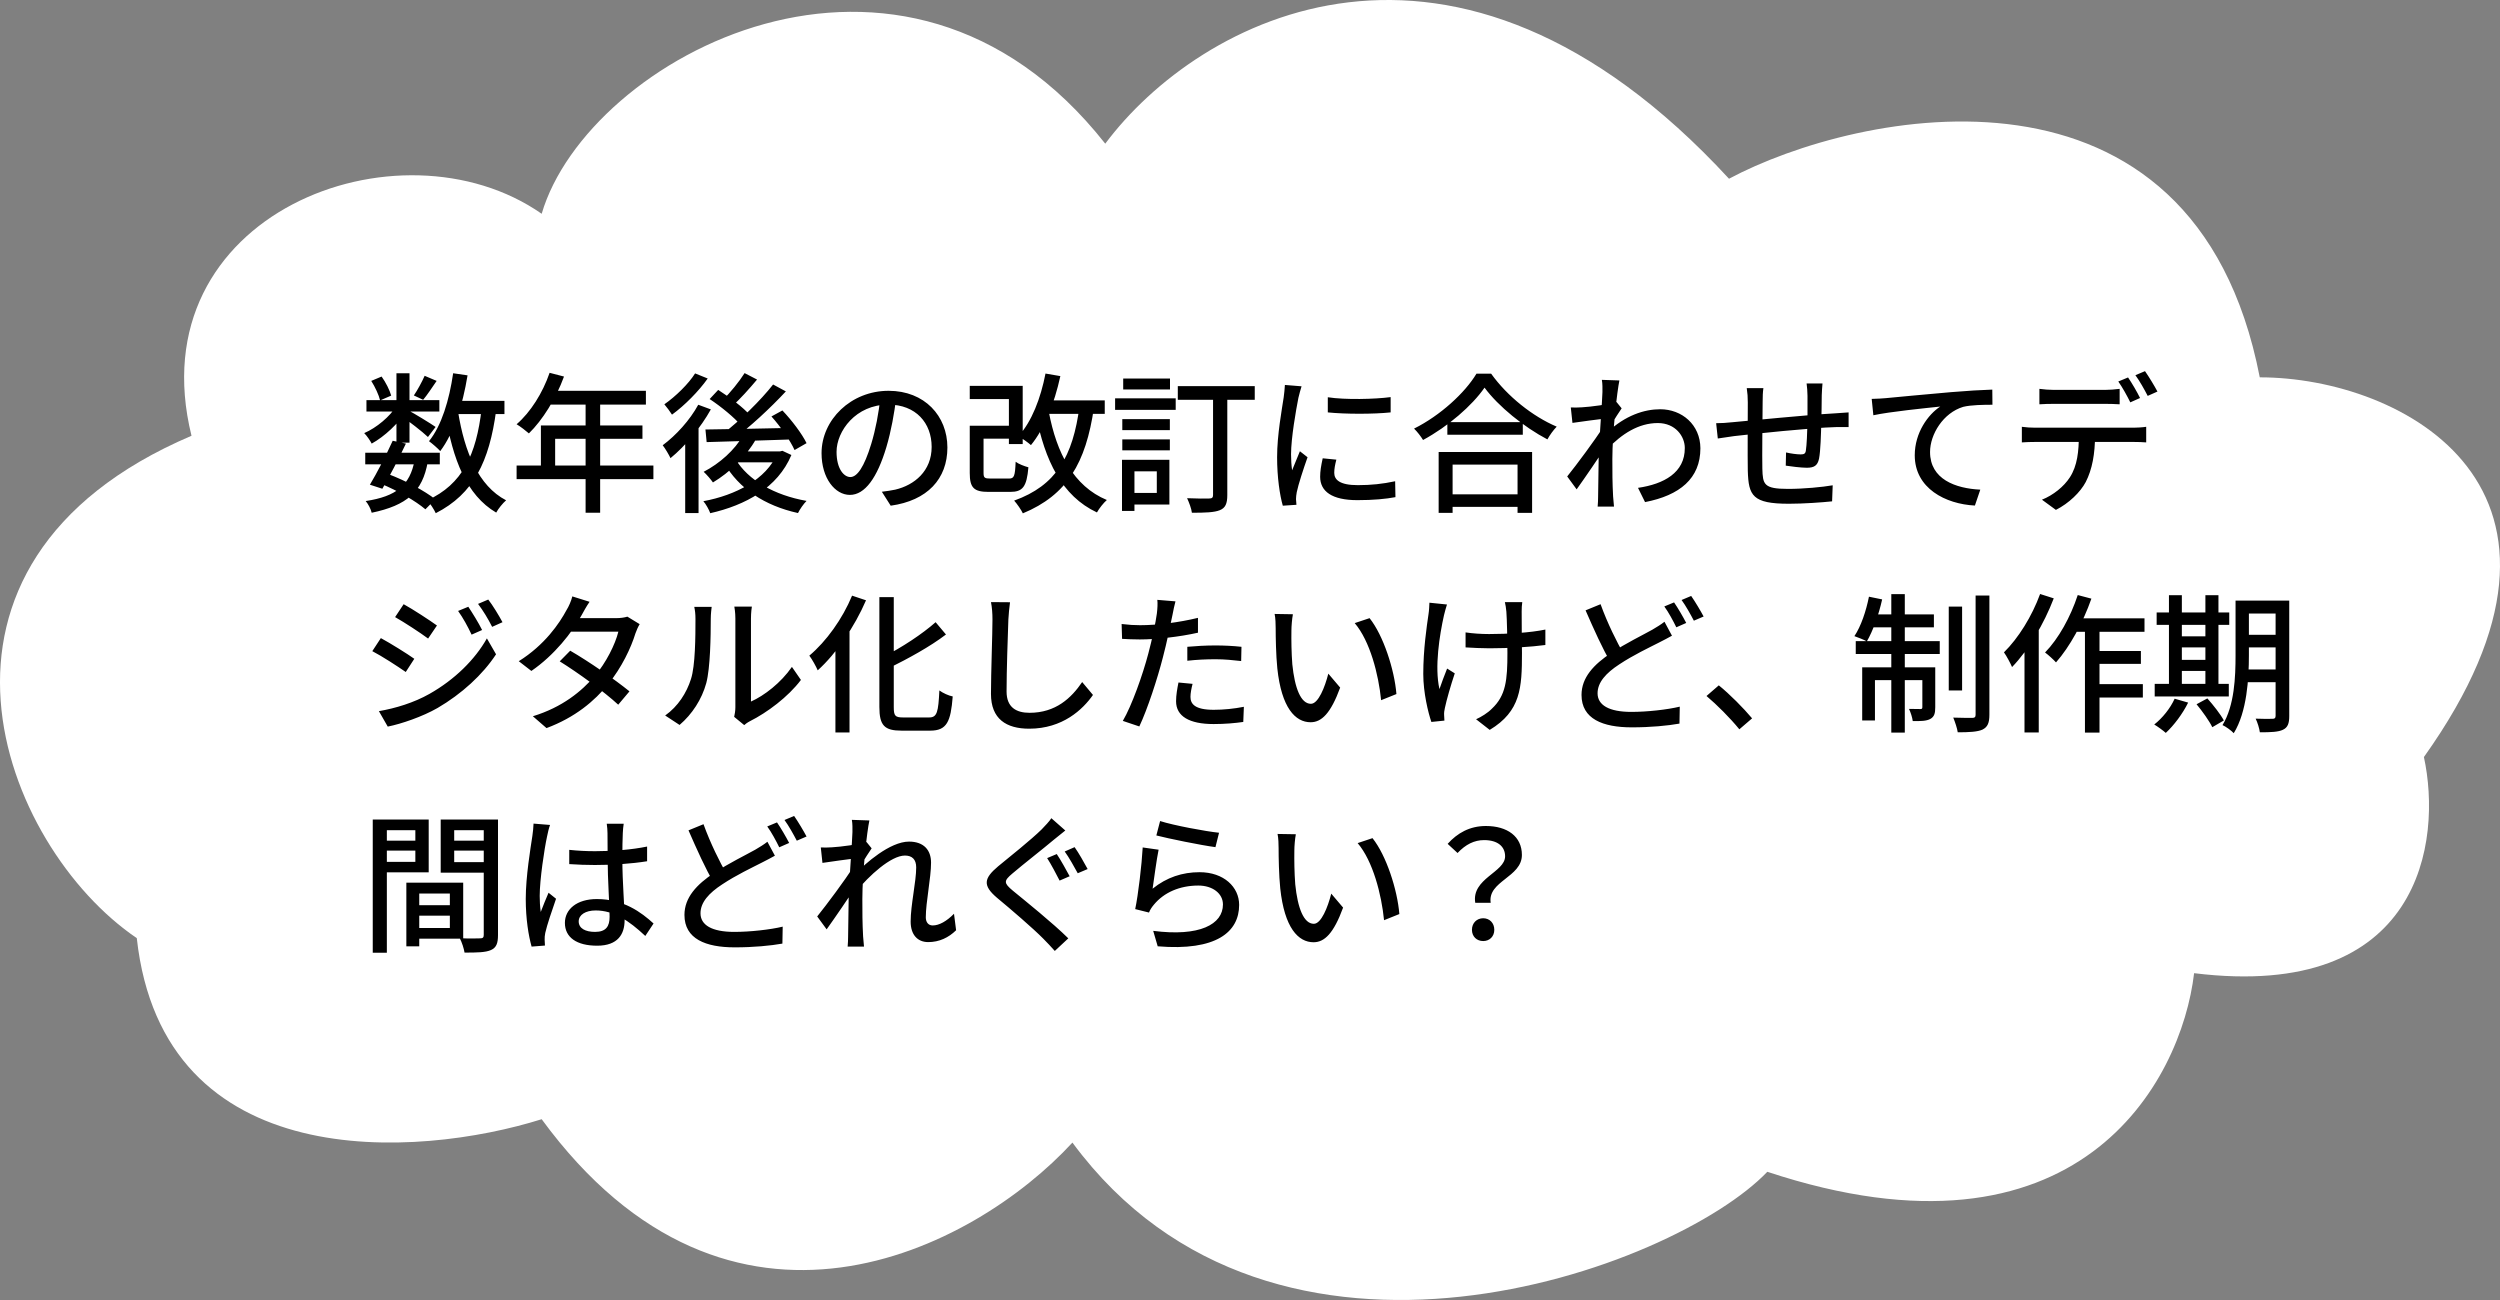 <svg width="250" height="130" viewBox="0 0 250 130" fill="none" xmlns="http://www.w3.org/2000/svg">
<rect x="0" y="0" width="250" height="130" fill="#808080" stroke="none"/>
<path d="M54.168 21.378C39.941 11.447 13.678 21.378 19.15 43.576C-10.944 56.427 0.182 84.661 13.678 93.813C16.305 117.647 41.766 115.816 54.168 111.922C72.99 137.625 97.394 124.968 107.242 114.258C127.487 141.713 167.43 126.915 176.732 117.179C207.81 127.46 218.133 108.222 219.41 97.318C242.172 100.122 244.214 84.077 242.391 75.704C261.541 48.833 240.202 37.734 225.976 37.734C219.41 3.853 185.668 11.058 172.901 17.873C145.325 -12.036 119.827 1.906 110.525 14.368C90.281 -11.335 58.728 5.8 54.168 21.378Z" fill="white"/>
<path d="M36.525 45.275H43.98V46.43H36.525V45.275ZM36.645 40.01H43.935V41.15H36.645V40.01ZM39.27 44.075L40.59 44.36C39.885 45.86 38.925 47.69 38.235 48.875L36.99 48.47C37.68 47.33 38.64 45.47 39.27 44.075ZM41.46 46.025L42.78 46.16C42.255 49.19 40.68 50.54 37.17 51.275C37.08 50.885 36.81 50.39 36.57 50.105C39.63 49.64 40.995 48.53 41.46 46.025ZM42.465 37.58L43.665 38.09C43.2 38.765 42.72 39.5 42.315 39.98L41.385 39.545C41.745 39.02 42.21 38.165 42.465 37.58ZM39.645 37.325H40.95V44.27H39.645V37.325ZM37.125 38.09L38.16 37.655C38.58 38.24 38.97 39.02 39.12 39.56L38.01 40.04C37.89 39.515 37.515 38.705 37.125 38.09ZM39.675 40.55L40.605 41.105C39.87 42.335 38.445 43.655 37.17 44.36C37.005 44.045 36.69 43.58 36.42 43.31C37.65 42.785 39.015 41.645 39.675 40.55ZM40.815 41.03C41.355 41.3 43.14 42.395 43.56 42.695L42.795 43.7C42.255 43.175 40.785 42.05 40.14 41.615L40.815 41.03ZM45.03 40.085H50.445V41.405H45.03V40.085ZM45.315 37.325L46.755 37.535C46.26 40.55 45.375 43.325 44.025 45.11C43.8 44.855 43.215 44.345 42.9 44.12C44.16 42.56 44.925 40.01 45.315 37.325ZM48.165 40.865L49.62 41.015C48.93 46.175 47.355 49.385 43.575 51.32C43.425 50.975 43.005 50.33 42.735 50.03C46.245 48.425 47.625 45.5 48.165 40.865ZM45.81 41.195C46.455 45.185 47.835 48.59 50.61 50.03C50.28 50.315 49.83 50.87 49.62 51.26C46.635 49.505 45.27 45.92 44.535 41.405L45.81 41.195ZM38.07 48.365L38.82 47.405C40.605 48.08 42.48 49.1 43.53 49.925L42.54 50.93C41.55 50.09 39.78 49.07 38.07 48.365ZM54.96 37.28L56.4 37.655C55.59 39.875 54.255 42.005 52.89 43.34C52.62 43.1 52.02 42.635 51.66 42.425C53.055 41.225 54.27 39.29 54.96 37.28ZM54.975 39.08H64.59V40.46H54.285L54.975 39.08ZM54.09 42.545H64.245V43.88H55.515V47.255H54.09V42.545ZM51.66 46.55H65.34V47.915H51.66V46.55ZM58.56 39.8H60.015V51.275H58.56V39.8ZM74.325 43.505L75.6 43.91C74.61 45.68 72.945 47.255 71.295 48.245C71.115 47.975 70.65 47.435 70.365 47.18C71.955 46.355 73.485 45.005 74.325 43.505ZM74.46 37.31L75.705 37.955C74.925 38.885 74.01 39.905 73.275 40.565L72.285 39.995C73.005 39.29 73.935 38.15 74.46 37.31ZM77.31 38.45L78.585 39.14C77.04 40.805 74.955 42.74 73.29 43.955L72.33 43.34C73.98 42.08 76.08 40.025 77.31 38.45ZM70.965 39.905L71.82 38.99C72.945 39.71 74.355 40.76 75 41.525L74.1 42.545C73.47 41.78 72.105 40.655 70.965 39.905ZM77.145 41.645L78.24 41.045C79.17 42.02 80.205 43.385 80.655 44.315L79.455 45.005C79.05 44.09 78.06 42.665 77.145 41.645ZM70.545 42.95C72.705 42.92 76.11 42.86 79.32 42.785L79.275 43.94C76.17 44.045 72.9 44.15 70.665 44.21L70.545 42.95ZM73.545 45.905C74.805 48.02 77.43 49.52 80.655 50.09C80.355 50.39 79.98 50.93 79.8 51.305C76.47 50.57 73.875 48.86 72.405 46.28L73.545 45.905ZM73.905 45.14H78.195V46.235H72.945L73.905 45.14ZM77.73 45.14H78L78.24 45.08L79.14 45.5C77.76 48.785 74.535 50.525 71.025 51.32C70.905 50.975 70.59 50.405 70.335 50.12C73.575 49.52 76.635 47.93 77.73 45.35V45.14ZM69.825 40.475L71.085 40.94C70.08 42.755 68.52 44.615 67.05 45.815C66.915 45.515 66.51 44.825 66.27 44.525C67.605 43.535 68.985 42.02 69.825 40.475ZM69.51 37.34L70.77 37.85C69.87 39.125 68.46 40.55 67.2 41.465C67.02 41.18 66.66 40.685 66.435 40.43C67.56 39.65 68.865 38.375 69.51 37.34ZM68.52 43.46L69.705 42.275L69.855 42.35V51.305H68.52V43.46ZM89.625 39.755C89.43 41.3 89.13 43.055 88.635 44.72C87.72 47.78 86.49 49.49 84.99 49.49C83.505 49.49 82.155 47.825 82.155 45.32C82.155 41.975 85.095 39.08 88.86 39.08C92.46 39.08 94.74 41.6 94.74 44.75C94.74 47.9 92.73 50.06 89.07 50.57L88.185 49.175C88.71 49.115 89.145 49.04 89.52 48.965C91.44 48.515 93.165 47.105 93.165 44.69C93.165 42.305 91.59 40.46 88.83 40.46C85.575 40.46 83.655 43.115 83.655 45.185C83.655 46.91 84.405 47.705 85.035 47.705C85.71 47.705 86.415 46.715 87.12 44.405C87.555 42.98 87.885 41.27 88.035 39.71L89.625 39.755ZM97.74 42.575H101.415V43.865H97.74V42.575ZM96.975 38.585H102.27V44.405H100.89V39.905H96.975V38.585ZM96.975 42.575H98.355V47.285C98.355 47.78 98.46 47.855 99.045 47.855C99.3 47.855 100.56 47.855 100.905 47.855C101.415 47.855 101.505 47.615 101.565 46.175C101.85 46.4 102.45 46.625 102.84 46.73C102.675 48.68 102.27 49.19 101.025 49.19C100.695 49.19 99.18 49.19 98.865 49.19C97.395 49.19 96.975 48.785 96.975 47.3V42.575ZM104.28 40.04H110.475V41.39H104.28V40.04ZM104.55 37.355L106.035 37.61C105.435 40.355 104.43 42.89 103.095 44.51C102.825 44.27 102.195 43.82 101.85 43.61C103.17 42.17 104.07 39.83 104.55 37.355ZM107.955 40.595L109.395 40.76C108.585 46.325 106.695 49.505 102.285 51.335C102.135 51.005 101.7 50.375 101.415 50.06C105.6 48.56 107.295 45.665 107.955 40.595ZM104.88 41.18C105.66 45.305 107.355 48.62 110.685 50C110.355 50.285 109.905 50.855 109.695 51.245C106.185 49.595 104.49 46.07 103.575 41.405L104.88 41.18ZM117.78 38.615H125.475V39.98H117.78V38.615ZM121.305 39.17H122.73V49.505C122.73 50.375 122.535 50.795 121.98 51.02C121.425 51.245 120.525 51.275 119.19 51.275C119.145 50.87 118.905 50.24 118.71 49.82C119.685 49.865 120.63 49.865 120.915 49.85C121.2 49.85 121.305 49.76 121.305 49.505V39.17ZM112.23 41.915H116.985V43.01H112.23V41.915ZM112.32 37.85H117V38.945H112.32V37.85ZM112.23 43.94H116.985V45.035H112.23V43.94ZM111.51 39.83H117.57V40.985H111.51V39.83ZM112.89 45.98H116.94V50.45H112.89V49.295H115.68V47.135H112.89V45.98ZM112.2 45.98H113.445V51.095H112.2V45.98ZM132.78 39.725C134.505 39.995 137.52 39.92 139.065 39.71V41.24C137.355 41.42 134.535 41.42 132.78 41.24V39.725ZM133.635 45.965C133.5 46.49 133.425 46.88 133.425 47.285C133.425 47.96 133.95 48.515 135.78 48.515C137.115 48.515 138.255 48.395 139.515 48.125L139.545 49.715C138.585 49.895 137.355 50.015 135.735 50.015C133.2 50.015 132.015 49.145 132.015 47.675C132.015 47.135 132.105 46.58 132.27 45.83L133.635 45.965ZM130.155 38.63C130.065 38.915 129.9 39.515 129.84 39.785C129.6 41 129.105 43.82 129.105 45.425C129.105 45.965 129.135 46.49 129.21 47.03C129.45 46.43 129.75 45.695 129.99 45.125L130.755 45.725C130.35 46.865 129.825 48.47 129.675 49.22C129.63 49.445 129.6 49.745 129.6 49.91C129.615 50.075 129.63 50.3 129.645 50.48L128.28 50.57C127.98 49.52 127.71 47.75 127.71 45.71C127.71 43.49 128.19 40.94 128.37 39.725C128.415 39.35 128.475 38.885 128.49 38.495L130.155 38.63ZM144.735 42.215H152.28V43.475H144.735V42.215ZM144.495 49.43H152.415V50.69H144.495V49.43ZM143.865 45.2H153.21V51.29H151.755V46.46H145.26V51.29H143.865V45.2ZM148.455 38.765C147.21 40.565 144.825 42.635 142.305 44C142.11 43.67 141.72 43.16 141.405 42.86C144.03 41.555 146.505 39.275 147.645 37.37H149.115C150.735 39.635 153.27 41.645 155.67 42.665C155.325 43.025 154.98 43.505 154.74 43.94C152.4 42.71 149.82 40.625 148.455 38.765ZM163.8 48.785C166.38 48.41 168.495 47.27 168.48 44.795C168.48 43.64 167.55 42.305 165.78 42.305C163.86 42.305 162.18 43.385 160.725 44.915V43.235C162.525 41.54 164.43 40.925 166.02 40.925C168.195 40.925 170.025 42.47 170.04 44.825C170.04 47.855 167.97 49.535 164.505 50.21L163.8 48.785ZM160.41 41.87C159.84 41.93 158.295 42.14 157.245 42.29L157.08 40.745C157.455 40.76 157.77 40.76 158.205 40.73C159.075 40.685 160.965 40.43 161.655 40.205L162.165 40.835C161.895 41.21 161.475 41.9 161.22 42.305L160.575 44.69C159.9 45.71 158.535 47.72 157.665 48.935L156.72 47.645C157.665 46.475 159.585 43.88 160.245 42.815L160.29 42.215L160.41 41.87ZM160.245 39.2C160.245 38.825 160.26 38.405 160.185 37.985L161.94 38.045C161.715 39.11 161.235 43.25 161.235 45.905C161.235 47.21 161.235 48.275 161.31 49.64C161.325 49.91 161.37 50.36 161.4 50.66H159.765C159.795 50.405 159.81 49.925 159.81 49.685C159.825 48.23 159.84 47.36 159.87 45.62C159.9 44.285 160.245 39.785 160.245 39.2ZM182.25 38.345C182.22 38.6 182.19 39.17 182.175 39.53C182.16 40.49 182.16 41.465 182.13 42.23C182.1 43.46 182.055 45.08 181.905 45.86C181.755 46.58 181.395 46.775 180.675 46.775C180.135 46.775 179.025 46.64 178.575 46.565L178.605 45.245C179.1 45.365 179.73 45.44 180.06 45.44C180.39 45.44 180.54 45.38 180.585 45.065C180.675 44.495 180.72 43.28 180.75 42.23C180.75 41.42 180.75 40.445 180.75 39.59C180.75 39.23 180.705 38.63 180.66 38.345H182.25ZM176.34 38.81C176.28 39.23 176.265 39.635 176.265 40.175C176.25 41.69 176.205 45.74 176.235 46.865C176.28 48.425 176.355 48.89 178.8 48.89C180.36 48.89 182.235 48.71 183.27 48.53L183.21 50.135C182.205 50.24 180.375 50.375 178.89 50.375C175.245 50.375 174.855 49.565 174.78 47.09C174.75 45.815 174.78 41.03 174.78 40.25C174.78 39.725 174.75 39.305 174.675 38.81H176.34ZM171.615 42.32C172.065 42.32 172.68 42.29 173.325 42.215C174.9 42.08 180.57 41.495 183.57 41.33C183.975 41.3 184.47 41.27 184.86 41.24V42.71C184.62 42.695 183.945 42.71 183.57 42.71C181.185 42.77 175.245 43.4 173.415 43.61C172.95 43.67 172.185 43.79 171.78 43.85L171.615 42.32ZM187.17 39.89C187.755 39.875 188.28 39.845 188.58 39.815C189.675 39.71 192.345 39.455 195.105 39.215C196.695 39.08 198.21 38.99 199.23 38.96L199.245 40.475C198.405 40.475 197.1 40.49 196.32 40.685C194.325 41.285 193.005 43.43 193.005 45.2C193.005 47.93 195.555 48.845 198.03 48.965L197.49 50.555C194.55 50.405 191.475 48.83 191.475 45.53C191.475 43.265 192.81 41.45 194.025 40.655C192.495 40.82 189.015 41.165 187.335 41.525L187.17 39.89ZM203.94 38.885C204.39 38.945 204.915 38.99 205.41 38.99C206.31 38.99 209.625 38.99 210.48 38.99C210.945 38.99 211.5 38.945 211.965 38.885V40.43C211.5 40.4 210.945 40.385 210.48 40.385C209.625 40.385 206.31 40.385 205.425 40.385C204.915 40.385 204.36 40.4 203.94 40.43V38.885ZM202.185 42.68C202.605 42.74 203.07 42.77 203.535 42.77C204.435 42.77 212.52 42.77 213.36 42.77C213.675 42.77 214.245 42.74 214.62 42.68V44.24C214.275 44.21 213.75 44.195 213.36 44.195C212.52 44.195 204.435 44.195 203.535 44.195C203.1 44.195 202.59 44.21 202.185 44.24V42.68ZM209.505 43.475C209.505 45.395 209.22 46.94 208.575 48.2C208.035 49.22 206.895 50.33 205.59 50.99L204.195 49.97C205.32 49.52 206.385 48.665 206.985 47.735C207.735 46.58 207.885 45.125 207.885 43.49L209.505 43.475ZM212.805 37.745C213.18 38.285 213.72 39.215 214.005 39.8L213.03 40.235C212.73 39.62 212.235 38.72 211.83 38.15L212.805 37.745ZM214.5 37.115C214.89 37.67 215.46 38.615 215.745 39.155L214.77 39.59C214.44 38.945 213.96 38.09 213.54 37.52L214.5 37.115ZM46.83 60.675C47.22 61.26 47.865 62.295 48.21 63L47.16 63.465C46.755 62.61 46.32 61.815 45.81 61.095L46.83 60.675ZM48.825 59.955C49.26 60.51 49.89 61.545 50.25 62.22L49.215 62.685C48.78 61.83 48.33 61.095 47.805 60.39L48.825 59.955ZM40.365 60.42C41.295 60.93 42.99 62.04 43.695 62.55L42.81 63.855C42.045 63.285 40.44 62.235 39.51 61.71L40.365 60.42ZM37.89 71.115C39.54 70.83 41.385 70.275 42.945 69.39C45.465 67.965 47.49 65.97 48.69 63.84L49.605 65.43C48.27 67.47 46.17 69.39 43.755 70.8C42.24 71.67 40.125 72.39 38.775 72.66L37.89 71.115ZM38.085 63.81C39.03 64.32 40.74 65.385 41.43 65.88L40.575 67.2C39.78 66.645 38.19 65.61 37.23 65.115L38.085 63.81ZM57.022 65.07C58.912 66.165 61.507 67.965 62.947 69.135L61.822 70.47C60.472 69.21 57.787 67.26 55.972 66.135L57.022 65.07ZM63.967 62.415C63.817 62.655 63.652 63.03 63.547 63.33C63.097 64.8 62.167 66.75 60.832 68.4C59.452 70.11 57.502 71.745 54.652 72.81L53.287 71.625C56.227 70.725 58.162 69.135 59.497 67.575C60.592 66.285 61.522 64.455 61.837 63.165H56.497L57.067 61.815H61.612C62.047 61.815 62.452 61.755 62.737 61.665L63.967 62.415ZM58.957 60.18C58.642 60.63 58.327 61.215 58.162 61.515C57.217 63.24 55.432 65.52 53.137 67.095L51.877 66.12C54.472 64.5 55.942 62.34 56.662 60.99C56.857 60.69 57.127 60.09 57.232 59.64L58.957 60.18ZM73.417 71.685C73.477 71.43 73.537 71.07 73.537 70.725C73.537 69.99 73.537 62.91 73.537 61.845C73.537 61.23 73.447 60.735 73.432 60.66H75.187C75.172 60.735 75.097 61.245 75.097 61.86C75.097 62.91 75.097 69.495 75.097 70.155C76.417 69.57 78.097 68.28 79.192 66.69L80.092 67.995C78.817 69.69 76.702 71.265 74.992 72.12C74.707 72.27 74.542 72.405 74.422 72.51L73.417 71.685ZM66.517 71.55C67.807 70.635 68.662 69.285 69.097 67.905C69.532 66.57 69.547 63.645 69.547 61.905C69.547 61.395 69.502 61.035 69.427 60.69H71.167C71.152 60.825 71.077 61.365 71.077 61.89C71.077 63.6 71.032 66.795 70.627 68.31C70.177 69.945 69.217 71.415 67.957 72.495L66.517 71.55ZM87.937 59.715H89.377V70.71C89.377 71.58 89.512 71.745 90.307 71.745C90.667 71.745 92.482 71.745 92.917 71.745C93.712 71.745 93.832 71.205 93.937 69.045C94.282 69.3 94.867 69.57 95.272 69.645C95.077 72.165 94.687 73.065 93.022 73.065C92.617 73.065 90.532 73.065 90.157 73.065C88.447 73.065 87.937 72.555 87.937 70.695V59.715ZM93.562 62.22L94.597 63.45C93.007 64.665 90.832 65.85 88.867 66.825C88.762 66.495 88.492 66.015 88.297 65.7C90.187 64.755 92.257 63.375 93.562 62.22ZM85.207 59.565L86.602 60.03C85.462 62.67 83.647 65.34 81.772 67.035C81.622 66.675 81.202 65.91 80.932 65.565C82.627 64.14 84.247 61.89 85.207 59.565ZM83.542 63.615L84.937 62.22L84.952 62.25V73.245H83.542V63.615ZM101.002 60.225C100.927 60.78 100.867 61.41 100.837 61.95C100.777 63.615 100.657 67.08 100.657 69.15C100.657 70.74 101.632 71.28 102.952 71.28C105.577 71.28 107.137 69.795 108.217 68.205L109.297 69.495C108.292 70.935 106.267 72.87 102.922 72.87C100.627 72.87 99.097 71.895 99.097 69.39C99.097 67.26 99.247 63.405 99.247 61.95C99.247 61.335 99.202 60.72 99.097 60.21L101.002 60.225ZM117.547 60.135C117.442 60.495 117.322 61.11 117.262 61.425C117.037 62.475 116.692 64.23 116.287 65.745C115.747 67.86 114.742 70.935 113.932 72.645L112.282 72.09C113.182 70.56 114.277 67.47 114.832 65.355C115.207 63.96 115.582 62.175 115.687 61.35C115.747 60.87 115.777 60.315 115.732 59.985L117.547 60.135ZM114.007 62.52C115.732 62.52 117.892 62.25 119.797 61.785V63.27C117.937 63.69 115.627 63.945 113.977 63.945C113.287 63.945 112.747 63.915 112.207 63.885L112.162 62.4C112.897 62.49 113.422 62.52 114.007 62.52ZM118.732 64.68C119.542 64.605 120.577 64.545 121.537 64.545C122.407 64.545 123.307 64.59 124.147 64.68L124.117 66.105C123.352 66.015 122.452 65.925 121.567 65.925C120.592 65.925 119.662 65.97 118.732 66.075V64.68ZM119.257 68.385C119.137 68.85 119.047 69.33 119.047 69.69C119.047 70.38 119.467 70.98 121.372 70.98C122.362 70.98 123.397 70.875 124.387 70.68L124.327 72.195C123.502 72.315 122.497 72.405 121.357 72.405C118.927 72.405 117.607 71.625 117.607 70.125C117.607 69.495 117.727 68.865 117.847 68.25L119.257 68.385ZM129.292 61.425C129.202 61.86 129.142 62.64 129.142 63.045C129.127 64.005 129.142 65.265 129.232 66.435C129.472 68.79 130.072 70.38 131.092 70.38C131.827 70.38 132.487 68.73 132.832 67.365L134.017 68.76C133.072 71.34 132.157 72.225 131.062 72.225C129.532 72.225 128.152 70.785 127.732 66.84C127.597 65.505 127.567 63.705 127.567 62.82C127.567 62.445 127.552 61.8 127.462 61.395L129.292 61.425ZM136.957 61.815C138.337 63.54 139.447 66.975 139.642 69.405L138.112 70.02C137.857 67.44 137.002 64.11 135.472 62.31L136.957 61.815ZM152.227 60.21C152.182 60.495 152.167 60.825 152.167 61.155C152.152 61.77 152.197 64.44 152.197 65.295C152.197 68.775 152.077 71.115 148.972 72.99L147.607 71.925C148.117 71.7 148.792 71.28 149.182 70.875C150.592 69.555 150.742 68.01 150.742 65.28C150.742 64.245 150.697 61.875 150.637 61.17C150.607 60.81 150.547 60.45 150.487 60.21H152.227ZM146.557 63.24C147.247 63.345 148.102 63.405 148.912 63.405C150.802 63.405 153.052 63.27 154.537 62.955V64.5C153.097 64.695 150.907 64.83 148.942 64.83C148.252 64.83 147.247 64.785 146.557 64.74V63.24ZM144.697 60.45C144.592 60.765 144.472 61.23 144.397 61.53C143.962 63.48 143.437 66.705 143.947 68.91C144.142 68.34 144.442 67.515 144.712 66.855L145.477 67.335C145.087 68.49 144.652 70.005 144.487 70.8C144.427 71.025 144.397 71.325 144.412 71.505C144.412 71.655 144.427 71.88 144.442 72.06L143.137 72.195C142.822 71.28 142.327 69.27 142.327 67.395C142.327 64.95 142.672 62.64 142.852 61.41C142.912 61.035 142.927 60.585 142.942 60.27L144.697 60.45ZM167.197 63.57C166.792 63.795 166.372 64.02 165.892 64.26C164.902 64.77 163.357 65.49 161.932 66.435C160.597 67.305 159.757 68.235 159.757 69.33C159.757 70.5 160.882 71.19 163.132 71.19C164.722 71.19 166.732 70.965 167.977 70.665L167.947 72.36C166.762 72.57 165.082 72.735 163.177 72.735C160.282 72.735 158.152 71.895 158.152 69.495C158.152 67.755 159.367 66.45 161.137 65.28C162.622 64.305 164.272 63.51 165.232 62.97C165.712 62.685 166.087 62.46 166.447 62.175L167.197 63.57ZM160.057 60.42C160.762 62.37 161.692 64.215 162.382 65.43L161.062 66.225C160.282 64.935 159.382 62.925 158.557 61.035L160.057 60.42ZM167.407 60.24C167.782 60.78 168.322 61.71 168.622 62.295L167.632 62.73C167.332 62.115 166.852 61.215 166.432 60.645L167.407 60.24ZM169.117 59.595C169.507 60.15 170.077 61.11 170.362 61.65L169.387 62.07C169.057 61.44 168.577 60.57 168.157 60L169.117 59.595ZM173.935 72.93C172.99 71.775 171.7 70.485 170.65 69.6L171.88 68.535C172.96 69.405 174.355 70.815 175.21 71.835L173.935 72.93ZM194.875 60.66H196.21V69.045H194.875V60.66ZM197.56 59.55H198.94V71.46C198.94 72.3 198.76 72.705 198.25 72.96C197.755 73.185 196.915 73.23 195.775 73.23C195.715 72.825 195.505 72.195 195.325 71.76C196.165 71.79 196.975 71.79 197.245 71.79C197.485 71.775 197.56 71.715 197.56 71.46V59.55ZM189.13 59.415H190.48V73.26H189.13V59.415ZM192.235 66.735H193.525V70.725C193.525 71.325 193.435 71.67 193.03 71.895C192.64 72.105 192.07 72.12 191.275 72.105C191.23 71.745 191.065 71.235 190.9 70.89C191.44 70.905 191.89 70.905 192.04 70.905C192.19 70.905 192.235 70.86 192.235 70.71V66.735ZM186.22 66.735H192.745V68.01H187.495V72.045H186.22V66.735ZM185.575 64.11H193.975V65.4H185.575V64.11ZM187.075 61.44H193.39V62.73H186.805L187.075 61.44ZM186.895 59.67L188.215 59.94C187.87 61.5 187.285 63.105 186.685 64.14C186.4 63.975 185.785 63.735 185.44 63.615C186.1 62.625 186.61 61.11 186.895 59.67ZM207.295 61.83H214.45V63.18H206.635L207.295 61.83ZM209.215 65.1H214.09V66.39H209.215V65.1ZM209.2 68.415H214.285V69.75H209.2V68.415ZM208.495 62.28H209.95V73.26H208.495V62.28ZM207.775 59.505L209.14 59.865C208.3 62.265 206.98 64.68 205.6 66.24C205.375 65.985 204.82 65.475 204.505 65.25C205.855 63.87 207.055 61.695 207.775 59.505ZM204.01 59.4L205.375 59.835C204.4 62.385 202.84 65.025 201.205 66.705C201.07 66.375 200.65 65.58 200.395 65.235C201.835 63.825 203.2 61.62 204.01 59.4ZM202.45 63.39L203.86 61.965L203.875 61.98V73.245H202.45V63.39ZM224.14 60.06H228.175V61.35H224.14V60.06ZM224.14 63.48H228.175V64.74H224.14V63.48ZM224.125 66.945H228.205V68.22H224.125V66.945ZM227.56 60.06H228.925V71.595C228.925 72.345 228.775 72.75 228.295 72.975C227.83 73.2 227.095 73.23 225.985 73.23C225.94 72.855 225.745 72.225 225.565 71.865C226.285 71.895 227.035 71.895 227.26 71.88C227.47 71.88 227.56 71.805 227.56 71.58V60.06ZM223.555 60.06H224.89V65.535C224.89 67.875 224.695 71.19 223.375 73.32C223.15 73.065 222.565 72.645 222.25 72.51C223.45 70.545 223.555 67.695 223.555 65.535V60.06ZM215.665 61.245H222.925V62.49H215.665V61.245ZM217.51 63.63H221.215V64.74H217.51V63.63ZM217.51 65.985H221.23V67.095H217.51V65.985ZM215.47 68.385H222.88V69.645H215.47V68.385ZM216.895 59.52H218.185V68.865H216.895V59.52ZM220.54 59.52H221.845V68.865H220.54V59.52ZM217.465 69.87L218.815 70.26C218.26 71.385 217.39 72.54 216.58 73.29C216.31 73.05 215.755 72.645 215.425 72.45C216.25 71.805 217.03 70.83 217.465 69.87ZM219.655 70.425L220.735 69.84C221.335 70.515 222.055 71.43 222.385 72.045L221.23 72.72C220.945 72.12 220.24 71.13 219.655 70.425ZM41.31 90.52H45.66V91.57H41.31V90.52ZM41.235 88.27H46.32V93.865H41.235V92.8H44.985V89.35H41.235V88.27ZM40.635 88.27H41.925V94.63H40.635V88.27ZM37.98 84.07H41.97V85.06H37.98V84.07ZM44.91 84.07H48.96V85.06H44.91V84.07ZM48.375 81.955H49.8V93.505C49.8 94.33 49.635 94.765 49.095 95.005C48.555 95.245 47.73 95.26 46.455 95.26C46.395 94.87 46.185 94.21 45.975 93.82C46.83 93.865 47.745 93.85 48.015 93.835C48.285 93.835 48.375 93.745 48.375 93.49V81.955ZM38.085 81.955H42.87V87.235H38.085V86.185H41.535V83.02H38.085V81.955ZM49.11 81.955V83.02H45.42V86.215H49.11V87.265H44.07V81.955H49.11ZM37.275 81.955H38.685V95.275H37.275V81.955ZM56.925 84.985C57.78 85.075 58.605 85.12 59.505 85.12C61.32 85.12 63.18 84.97 64.71 84.655V86.125C63.12 86.38 61.275 86.5 59.49 86.5C58.62 86.5 57.81 86.47 56.925 86.41V84.985ZM62.37 82.375C62.325 82.66 62.295 82.99 62.28 83.305C62.25 83.83 62.235 84.88 62.235 85.855C62.235 88.36 62.46 90.52 62.46 92.02C62.46 93.4 61.8 94.57 59.715 94.57C57.675 94.57 56.49 93.745 56.49 92.29C56.49 90.925 57.69 89.905 59.685 89.905C62.34 89.905 64.125 91.225 65.355 92.35L64.53 93.595C62.895 92.065 61.38 91.045 59.565 91.045C58.56 91.045 57.87 91.48 57.87 92.14C57.87 92.845 58.545 93.19 59.505 93.19C60.615 93.19 60.96 92.62 60.96 91.675C60.96 90.61 60.765 87.925 60.765 85.87C60.765 84.79 60.75 83.815 60.75 83.32C60.75 83.08 60.72 82.645 60.675 82.375H62.37ZM55.005 82.495C54.9 82.765 54.75 83.38 54.705 83.65C54.435 84.88 53.97 87.985 53.97 89.59C53.97 90.13 54 90.655 54.075 91.195C54.3 90.58 54.615 89.845 54.855 89.275L55.605 89.875C55.215 91 54.69 92.53 54.525 93.295C54.48 93.505 54.45 93.82 54.465 93.985C54.465 94.135 54.48 94.375 54.495 94.555L53.16 94.66C52.86 93.595 52.575 91.915 52.575 89.89C52.575 87.655 53.055 84.805 53.235 83.605C53.295 83.215 53.34 82.75 53.355 82.36L55.005 82.495ZM77.49 85.57C77.085 85.795 76.665 86.02 76.185 86.26C75.195 86.77 73.65 87.49 72.225 88.435C70.89 89.305 70.05 90.235 70.05 91.33C70.05 92.5 71.175 93.19 73.425 93.19C75.015 93.19 77.025 92.965 78.27 92.665L78.24 94.36C77.055 94.57 75.375 94.735 73.47 94.735C70.575 94.735 68.445 93.895 68.445 91.495C68.445 89.755 69.66 88.45 71.43 87.28C72.915 86.305 74.565 85.51 75.525 84.97C76.005 84.685 76.38 84.46 76.74 84.175L77.49 85.57ZM70.35 82.42C71.055 84.37 71.985 86.215 72.675 87.43L71.355 88.225C70.575 86.935 69.675 84.925 68.85 83.035L70.35 82.42ZM77.7 82.24C78.075 82.78 78.615 83.71 78.915 84.295L77.925 84.73C77.625 84.115 77.145 83.215 76.725 82.645L77.7 82.24ZM79.41 81.595C79.8 82.15 80.37 83.11 80.655 83.65L79.68 84.07C79.35 83.44 78.87 82.57 78.45 82L79.41 81.595ZM95.61 93.025C94.86 93.76 93.93 94.21 92.82 94.21C91.77 94.21 91.065 93.49 91.065 92.155C91.065 90.505 91.62 88.165 91.62 86.74C91.62 85.93 91.2 85.555 90.495 85.555C89.1 85.555 86.895 87.565 85.575 89.2V87.355C86.505 86.365 88.995 84.16 90.9 84.16C92.4 84.16 93.105 85.03 93.105 86.26C93.105 87.79 92.58 90.205 92.58 91.735C92.58 92.185 92.805 92.545 93.27 92.545C93.915 92.545 94.665 92.125 95.4 91.375L95.61 93.025ZM85.41 85.855C84.84 85.93 83.295 86.125 82.245 86.29L82.08 84.745C82.455 84.76 82.77 84.76 83.205 84.73C84.075 84.685 85.965 84.43 86.655 84.205L87.165 84.835C86.895 85.21 86.475 85.9 86.22 86.305L85.575 88.69C84.9 89.71 83.535 91.72 82.665 92.935L81.72 91.645C82.665 90.475 84.585 87.895 85.245 86.815L85.29 86.215L85.41 85.855ZM85.245 83.2C85.245 82.825 85.26 82.405 85.185 81.985L86.94 82.045C86.7 83.11 86.235 87.25 86.235 89.905C86.235 91.21 86.235 92.275 86.31 93.64C86.325 93.91 86.37 94.36 86.4 94.66H84.765C84.795 94.36 84.81 93.925 84.81 93.685C84.825 92.23 84.84 91.36 84.87 89.62C84.9 88.285 85.245 83.785 85.245 83.2ZM105.675 85.405C106.065 85.975 106.665 87.07 106.965 87.625L105.96 88.06C105.645 87.445 105.105 86.41 104.715 85.81L105.675 85.405ZM107.46 84.715C107.85 85.255 108.45 86.32 108.765 86.905L107.775 87.325C107.43 86.695 106.89 85.72 106.47 85.15L107.46 84.715ZM106.53 83.05C106.155 83.35 105.675 83.74 105.375 83.98C104.37 84.835 102.285 86.455 101.235 87.355C100.365 88.09 100.365 88.3 101.28 89.065C102.54 90.1 105.27 92.29 106.83 93.835L105.48 95.095C105.12 94.675 104.715 94.27 104.325 93.865C103.32 92.845 101.085 90.925 99.69 89.77C98.25 88.54 98.385 87.835 99.81 86.635C100.965 85.69 103.14 83.95 104.16 82.945C104.505 82.585 104.94 82.135 105.135 81.82L106.53 83.05ZM116.01 82.105C117.36 82.54 120.585 83.14 121.905 83.275L121.545 84.715C120.075 84.52 116.79 83.845 115.635 83.545L116.01 82.105ZM115.86 84.97C115.665 85.9 115.395 87.955 115.26 88.87C116.67 87.73 118.245 87.22 119.955 87.22C122.385 87.22 123.915 88.705 123.915 90.49C123.915 93.19 121.635 95.125 115.77 94.63L115.32 93.085C119.955 93.685 122.295 92.44 122.295 90.445C122.295 89.35 121.26 88.555 119.835 88.555C117.975 88.555 116.4 89.245 115.395 90.46C115.155 90.745 115.005 90.985 114.9 91.255L113.52 90.91C113.82 89.5 114.18 86.44 114.27 84.745L115.86 84.97ZM129.585 83.425C129.495 83.86 129.435 84.64 129.435 85.045C129.42 86.005 129.435 87.265 129.525 88.435C129.765 90.79 130.365 92.38 131.385 92.38C132.12 92.38 132.78 90.73 133.125 89.365L134.31 90.76C133.365 93.34 132.45 94.225 131.355 94.225C129.825 94.225 128.445 92.785 128.025 88.84C127.89 87.505 127.86 85.705 127.86 84.82C127.86 84.445 127.845 83.8 127.755 83.395L129.585 83.425ZM137.25 83.815C138.63 85.54 139.74 88.975 139.935 91.405L138.405 92.02C138.15 89.44 137.295 86.11 135.765 84.31L137.25 83.815ZM147.525 90.28C147.135 87.85 150.51 87.235 150.51 85.63C150.51 84.655 149.775 84.01 148.41 84.01C147.42 84.01 146.565 84.445 145.755 85.3L144.765 84.385C145.74 83.305 146.97 82.6 148.59 82.6C150.735 82.6 152.19 83.65 152.19 85.495C152.19 87.73 148.74 88.105 149.07 90.28H147.525ZM148.32 94.105C147.675 94.105 147.195 93.655 147.195 92.98C147.195 92.29 147.69 91.825 148.32 91.825C148.95 91.825 149.43 92.29 149.43 92.98C149.43 93.655 148.95 94.105 148.32 94.105Z" fill="black"/>
</svg>
